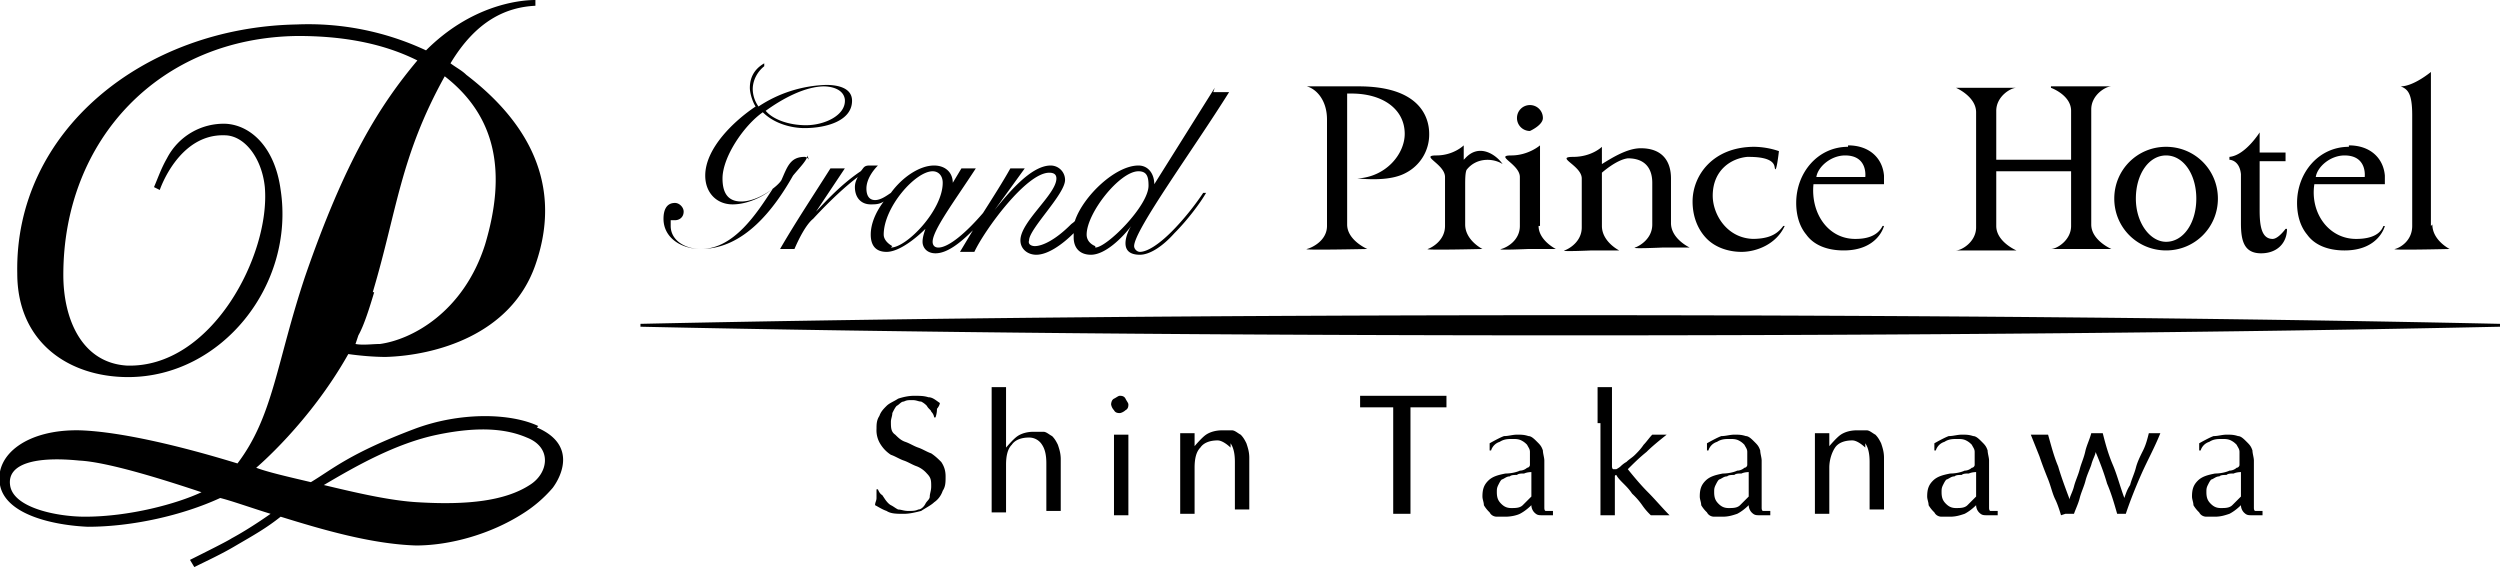 <svg data-name="レイヤー 2" xmlns="http://www.w3.org/2000/svg" viewBox="0 0 17.37 3.94"><path d="M3.74 2.96c-.19-.09-.54-.1-.86.02-.45.17-.57.28-.72.37-.17-.04-.3-.07-.38-.1 0 0 .37-.31.64-.79.07.01.17.02.26.02.34-.01.87-.15 1.04-.64.22-.63-.14-1.06-.48-1.32-.03-.03-.07-.05-.11-.08.18-.3.39-.39.59-.4V0c-.12 0-.45.04-.76.35a1.93 1.93 0 00-.9-.18C1 .19.1.91.12 1.9c0 .48.36.72.77.72.65 0 1.16-.64 1.06-1.3-.04-.3-.21-.45-.38-.46a.443.443 0 00-.41.24c-.04.07-.06.13-.09.2l.04.02s.13-.39.45-.38c.14 0 .26.16.28.36.04.47-.37 1.26-.96 1.24-.31-.02-.44-.32-.44-.63C.44.97 1.11.26 2.07.25c.28 0 .57.04.83.17-.26.31-.5.69-.78 1.5-.2.6-.22.97-.47 1.3C1.26 3.1.84 3 .56 2.99c-.37-.01-.6.17-.56.38.04.21.38.28.61.29.31 0 .66-.08.92-.2.08.02.22.07.35.11 0 0-.14.1-.27.17-.03.02-.17.09-.29.15l.03.05c.08-.04.19-.09.29-.15.12-.07.21-.12.31-.2.29.09.63.19.94.2.24 0 .52-.08.74-.22a.91.91 0 00.21-.18c.06-.08.17-.3-.11-.42zm-1.15-.93c.17-.57.19-.94.5-1.5.36.28.43.67.28 1.17-.15.47-.51.66-.73.69-.05 0-.12.01-.17 0l.02-.06c.04-.07.08-.2.11-.3zm-2 1.56c-.19 0-.5-.06-.52-.22-.02-.15.18-.2.48-.17.21.01.64.15.85.22-.17.08-.5.17-.81.17zm3.09-.22c-.17.11-.43.14-.77.12-.2-.01-.45-.07-.66-.12.22-.13.5-.29.79-.35.29-.06.48-.04.62.02.18.07.15.25.02.33zm1.94-2.26s-.01-.02-.03-.02c-.1 0-.12.07-.16.16-.02.04-.16.15-.28.15-.1 0-.13-.07-.13-.16 0-.15.15-.37.28-.46.08.08.2.11.29.11.15 0 .33-.05.33-.19 0-.09-.1-.11-.18-.11a.9.9 0 00-.47.15.214.214 0 01-.04-.12c0-.06.03-.12.08-.16V.44c-.07.04-.1.1-.1.17 0 .04.02.1.04.13-.15.1-.35.29-.35.48 0 .12.08.2.19.2.1 0 .21-.05.28-.11-.11.17-.27.42-.5.42-.11 0-.21-.06-.21-.16v-.04h.03c.03 0 .06-.02.06-.06 0-.03-.03-.06-.06-.06-.06 0-.08.05-.08.11 0 .13.12.21.26.21.3 0 .51-.28.64-.51.05-.06.1-.11.1-.14zm.1-.51c.06 0 .14.02.15.09.01.11-.14.18-.27.18-.12 0-.23-.04-.28-.1.11-.08.27-.17.41-.17zm2.72.01l-.42.67c0-.07-.04-.13-.11-.13-.16 0-.38.21-.44.38 0 .01-.02.02-.03.03-.11.11-.2.15-.25.15-.02 0-.05-.01-.04-.04 0-.08.25-.32.25-.42a.1.1 0 00-.1-.1c-.14 0-.3.2-.39.31l.21-.29h-.1c-.05.09-.12.2-.19.31-.12.14-.24.24-.31.24-.03 0-.04-.02-.04-.04 0-.08.15-.28.3-.51h-.1l-.06.1c0-.07-.05-.12-.13-.12-.1 0-.22.08-.3.19-.03.02-.07.05-.11.05-.04 0-.06-.03-.06-.08 0-.06.04-.12.08-.16h-.06c-.04 0-.04.02-.06.04-.15.1-.27.24-.31.28l.2-.3h-.1c-.12.19-.24.37-.35.56h.1c.03-.07.08-.17.13-.21.12-.13.23-.23.31-.29-.01.02-.02.04-.02.07 0 .07.04.12.11.12.03 0 .06 0 .09-.02-.06.08-.09.16-.09.23s.03.12.11.12c.09 0 .21-.1.27-.16-.01.03-.02.06-.02.09 0 .04.03.08.09.08.08 0 .17-.07.26-.16l-.09.15h.1c.07-.15.36-.55.52-.55.03 0 .05.01.05.04 0 .11-.25.3-.25.43 0 .06.05.1.11.1.08 0 .18-.07.26-.15v.03c0 .07.04.12.12.12.1 0 .22-.12.28-.2-.02.03-.04.08-.04.12 0 .05.03.08.1.08s.16-.06.24-.15c.09-.09.18-.21.22-.28h-.02c-.06.09-.14.19-.22.27-.09.09-.17.14-.22.14-.02 0-.04-.02-.04-.04 0-.11.41-.67.66-1.07h-.11zM6.2 1.71s-.06-.03-.06-.08c0-.19.22-.44.34-.44.04 0 .07.03.07.08 0 .19-.25.45-.36.45zm1.41 0s-.06-.02-.06-.08c0-.15.23-.44.36-.44.06 0 .07.04.07.1 0 .14-.29.43-.37.43zm4.58-.05c-.19 0-.29-.17-.29-.3 0-.18.13-.26.24-.27.05 0 .18 0 .19.07s.03-.11.03-.11a.555.555 0 00-.17-.03c-.29 0-.43.2-.43.38 0 .11.04.2.1.26.06.06.15.09.24.09.1 0 .24-.05.3-.18h-.01c-.05.07-.12.09-.22.09zM9.44.6h-.36c.07.02.14.1.14.23v.74c0 .1-.1.15-.14.16s.42 0 .42 0-.14-.06-.14-.17V.65h.03c.22 0 .37.11.37.28 0 .14-.13.3-.33.31.12.01.25.01.34-.04a.3.3 0 00.16-.27c0-.12-.07-.33-.49-.33zm.73.51v-.1s-.07.07-.19.07.06.06.06.15v.34c0 .1-.09.15-.12.16s.38 0 .38 0-.12-.06-.12-.17v-.27c0-.04 0-.09.01-.11.07-.09.19-.08.25-.04-.04-.06-.16-.15-.26-.04z"/><path d="M10.7 1.57v-.56s-.08.07-.2.07.06.06.06.15v.34c0 .1-.09.15-.13.16s.19 0 .19 0h.19s-.12-.06-.12-.16zm.91 0v-.33c0-.12-.06-.21-.21-.21-.09 0-.19.06-.27.11v-.12s-.07.07-.2.07.06.06.06.15v.34c0 .1-.09.15-.12.16s.19 0 .19 0h.19s-.12-.06-.12-.17V1.2s.1-.09.18-.1c.12 0 .17.07.17.17v.29c0 .1-.09.15-.12.16s.19 0 .19 0h.19s-.13-.06-.13-.17zm1.23-.55c-.21 0-.36.18-.36.39 0 .08.02.16.07.22.05.07.14.11.26.11.24 0 .28-.17.28-.17h-.01c-.04.08-.13.09-.19.09-.19 0-.31-.18-.29-.38h.49v-.06c-.01-.12-.1-.21-.25-.21zm.12.21h-.34c.01-.07.1-.15.2-.15.16 0 .14.15.14.15zM10.63.91s.09-.04.09-.09-.04-.09-.09-.09-.09.04-.09.09.04.09.09.09zm5.16.75c-.08 0-.09-.1-.09-.2v-.34h.18v-.06h-.18V.92s-.1.16-.21.17v.02s.07 0 .08.1v.34c0 .12.02.21.14.21.11 0 .18-.07.18-.17h-.01s-.05.07-.09.07zM14.25.61s.14.05.14.16v.34h-.52V.77c0-.1.1-.16.14-.16h-.42s.14.06.14.17v.8c0 .1-.1.16-.14.16h.42s-.14-.06-.14-.17v-.38h.52v.38c0 .1-.1.16-.14.16h.42s-.14-.06-.14-.17v-.8c0-.1.1-.16.14-.16h-.42zm2.07.41c-.21 0-.36.18-.36.39 0 .08.02.16.07.22.05.07.14.11.26.11.24 0 .28-.17.28-.17h-.01c-.03.08-.13.09-.19.09-.19 0-.32-.18-.29-.38h.49v-.06c-.01-.12-.1-.21-.25-.21zm.12.21h-.35c.01-.07.1-.15.2-.15.16 0 .14.15.14.15zm-1.39-.21c-.2 0-.36.16-.36.36s.16.36.36.36.36-.16.36-.36-.16-.36-.36-.36zm0 .66c-.11 0-.21-.13-.21-.3s.09-.3.21-.3.21.13.21.3-.09.3-.21.3zm1.84-.11V.5s-.12.1-.21.1c.05.02.08.05.08.2v.77c0 .1-.08.15-.12.16s.38 0 .38 0-.12-.06-.12-.17zm-5.98.62c-2.4 0-4.62.02-6.46.06v.02c1.84.04 4.06.06 6.46.06s4.62-.02 6.46-.06v-.02c-1.84-.04-4.06-.06-6.46-.06zM6.15 3.47s.02.03.04.04.03.02.05.03c.02 0 .04.01.07.01s.05 0 .07-.01c.02 0 .04-.02.05-.04.01-.02.03-.03.03-.05s.01-.04.01-.07c0-.04 0-.06-.03-.09a.18.18 0 00-.07-.05c-.03-.01-.06-.03-.09-.04-.03-.01-.06-.03-.09-.04a.234.234 0 01-.07-.07.18.18 0 01-.03-.11c0-.03 0-.06.02-.09.01-.03.03-.05.05-.07.02-.02.05-.03.08-.05.03-.01.07-.02.11-.02s.07 0 .1.01c.03 0 .05.02.08.04 0 .01-.01.03-.02.04 0 .01 0 .03-.01.06h-.01s0-.02-.02-.04c0-.01-.02-.02-.03-.04a.138.138 0 00-.04-.03c-.02 0-.03-.01-.06-.01s-.04 0-.06.01c-.02 0-.03.02-.05.03-.01.01-.02.03-.03.05 0 .02-.01.04-.01.06 0 .04 0 .07.03.09.02.02.04.04.07.05.03.01.06.03.09.04s.06.03.09.04c.03.02.05.04.07.06.02.03.03.06.03.1 0 .04 0 .07-.02.1-.01.03-.03.06-.06.08-.02.02-.06.04-.09.06-.04.01-.08.02-.12.02-.05 0-.09 0-.12-.02-.03-.01-.06-.03-.08-.04 0-.02.01-.03.01-.05V3.4h.01s.01.03.03.04zm.74-.53v-.25h.1v.42s.05-.06.08-.08c.03-.02.07-.03.11-.03h.07c.02 0 .04.02.06.03.02.02.03.04.04.06.01.03.02.06.02.1v.36h-.1v-.33c0-.06-.01-.1-.03-.13a.105.105 0 00-.09-.05c-.06 0-.1.02-.12.05-.03.03-.04.08-.04.14v.33h-.1v-.64zm.83-.13s0-.03.02-.04.03-.02.04-.02.03 0 .04.02.02.03.02.04 0 .03-.02.04c-.01.01-.03.02-.04.02s-.03 0-.04-.02a.076.076 0 01-.02-.04zm.02.43v-.22h.1v.56h-.1v-.34zm.81-.13s-.05-.05-.09-.05c-.06 0-.1.02-.12.05-.03.03-.04.08-.04.14v.32h-.1v-.56h.1v.09s.05-.06.08-.08c.03-.02.07-.03.11-.03h.07c.02 0 .04.02.06.03.02.02.03.04.04.06.01.03.02.06.02.1v.36h-.1v-.33c0-.06-.01-.1-.03-.13zm1.15-.28h-.25v-.08h.6v.08H9.8v.74h-.12v-.74zm.65.25s.07-.04.1-.05c.03 0 .06-.01.09-.01s.05 0 .08.01c.02 0 .04.02.06.04.02.02.03.03.04.06 0 .02.01.05.01.07v.33s0 .02.01.02h.05v.03h-.07c-.03 0-.04 0-.06-.02a.076.076 0 01-.02-.05c-.03.03-.06.05-.08.06s-.06.02-.1.02h-.06c-.02 0-.04-.01-.05-.03a.218.218 0 01-.04-.05c0-.02-.01-.04-.01-.06 0-.05.01-.08.04-.11s.07-.04.12-.05c.04 0 .08-.01.1-.02.02 0 .04-.01.05-.02.01 0 .02-.01.02-.02v-.09c0-.02-.01-.03-.02-.05-.01-.01-.02-.02-.04-.03s-.04-.01-.06-.01c-.03 0-.06 0-.09.02a.09.09 0 00-.06.06h-.01v-.06zm.29.2s-.03 0-.05.01c-.02 0-.04 0-.05.01-.02 0-.04 0-.05.01-.02 0-.03.01-.05.02-.01 0-.02.02-.03.04s-.01.03-.01.05c0 .04.01.06.03.08s.04.03.07.03c.03 0 .06 0 .08-.02l.06-.06v-.18zm.46-.34v-.25h.1v.55s0 .02.01.02h.02s.02-.01.03-.02c0 0 .02-.02.04-.03.02-.02.04-.03.06-.05s.04-.04.06-.07c.02-.02.04-.05.06-.07h.1c-.05.04-.1.08-.14.12-.05.04-.09.08-.13.12.04.05.09.11.14.16s.1.11.15.16h-.13a.435.435 0 01-.06-.07.5.5 0 00-.07-.08c-.02-.03-.04-.05-.06-.07s-.04-.04-.05-.06c0 0-.01 0-.01.01v.27h-.1v-.64zm.76.14s.07-.04.1-.05c.03 0 .06-.01.09-.01s.05 0 .08.01c.02 0 .04.02.06.04.02.02.03.03.04.06 0 .02.01.05.01.07v.33s0 .02.01.02h.05v.03h-.07c-.03 0-.04 0-.06-.02a.076.076 0 01-.02-.05c-.03.03-.06.05-.08.06-.03.01-.06.02-.1.02h-.06c-.02 0-.04-.01-.05-.03a.218.218 0 01-.04-.05c0-.02-.01-.04-.01-.06 0-.05.01-.08.04-.11s.07-.04.12-.05c.04 0 .08-.01.1-.02.02 0 .04-.01.05-.02.01 0 .02-.01.02-.02v-.09c0-.02-.01-.03-.02-.05-.01-.01-.02-.02-.04-.03s-.04-.01-.06-.01c-.03 0-.06 0-.09.02a.09.09 0 00-.06.06h-.01v-.06zm.29.2s-.03 0-.05.01c-.02 0-.04 0-.05.01-.02 0-.04 0-.05.01-.02 0-.03.01-.05.02-.01 0-.02.02-.03.04s-.01.03-.01.05c0 .04.01.06.03.08.02.02.04.03.07.03.03 0 .06 0 .08-.02l.06-.06v-.18zm.81-.17s-.05-.05-.09-.05c-.06 0-.1.02-.12.05s-.04.08-.04.14v.32h-.1v-.56h.1v.09s.05-.06.08-.08c.03-.02.07-.03.11-.03h.07c.02 0 .04.02.06.03.02.02.03.04.04.06.01.03.02.06.02.1v.36h-.1v-.33c0-.06-.01-.1-.03-.13zm.48-.03s.07-.04.1-.05c.03 0 .06-.01.09-.01s.05 0 .08.01c.02 0 .04.02.06.04.02.02.03.03.04.06 0 .02.01.05.01.07v.33s0 .02.01.02h.05v.03h-.07c-.03 0-.04 0-.06-.02a.076.076 0 01-.02-.05c-.03.03-.06.05-.08.06-.03.01-.06.02-.1.02h-.06c-.02 0-.04-.01-.05-.03a.218.218 0 01-.04-.05c0-.02-.01-.04-.01-.06 0-.05.01-.08.04-.11s.07-.04.12-.05c.04 0 .08-.01.1-.02.02 0 .04-.01.05-.02.01 0 .02-.01.02-.02v-.09c0-.02-.01-.03-.02-.05-.01-.01-.02-.02-.04-.03s-.04-.01-.06-.01c-.03 0-.06 0-.09.02a.09.09 0 00-.06.06h-.01v-.06zm.29.2s-.03 0-.05.01c-.02 0-.04 0-.05.01-.02 0-.04 0-.05.01-.02 0-.03.01-.05.02-.01 0-.02.02-.03.04s-.01.03-.01.05c0 .04.01.06.03.08.02.02.04.03.07.03.03 0 .06 0 .08-.02l.06-.06v-.18zm.59.3s-.02-.07-.04-.11c-.02-.04-.03-.09-.05-.14s-.04-.1-.06-.16l-.06-.15h.12c.02.07.04.15.07.22.02.07.05.15.08.23 0-.02.02-.05.03-.09s.03-.08.04-.12c.01-.04.03-.08.04-.13.01-.04.03-.08.04-.12h.08c.02.08.04.15.07.22.03.07.05.15.08.23.01-.03.02-.06.04-.09.01-.04.03-.08.04-.12.01-.04.03-.08.05-.12.02-.04.03-.08.04-.12h.08c-.04.1-.09.19-.13.28s-.08.19-.11.28h-.06c-.02-.07-.04-.14-.07-.21-.02-.07-.05-.15-.08-.22 0 .02-.02.05-.03.09-.01.03-.03.07-.04.11-.01.04-.03.08-.04.12-.01.04-.03.08-.04.11h-.06zm.96-.5s.07-.04.1-.05c.03 0 .06-.01.09-.01s.05 0 .08.01c.02 0 .04.02.06.04.02.02.03.03.04.06 0 .02.01.05.01.07v.33s0 .02.01.02h.05v.03h-.07c-.03 0-.04 0-.06-.02a.076.076 0 01-.02-.05c-.03.03-.06.05-.08.06-.03.01-.06.02-.1.02h-.06c-.02 0-.04-.01-.05-.03a.218.218 0 01-.04-.05c0-.02-.01-.04-.01-.06 0-.05.01-.08.04-.11s.07-.04.12-.05c.04 0 .08-.01.1-.02.02 0 .04-.01.05-.02.01 0 .02-.01.02-.02v-.09c0-.02-.01-.03-.02-.05-.01-.01-.02-.02-.04-.03s-.04-.01-.06-.01c-.03 0-.06 0-.09.02a.09.09 0 00-.06.06h-.01v-.06zm.29.2s-.03 0-.05.01c-.02 0-.04 0-.05.01-.02 0-.04 0-.05.01-.02 0-.03.01-.05.02-.01 0-.02.02-.03.04s-.01.03-.01.05c0 .04.01.06.03.08.02.02.04.03.07.03.03 0 .06 0 .08-.02l.06-.06v-.18z"/></svg>